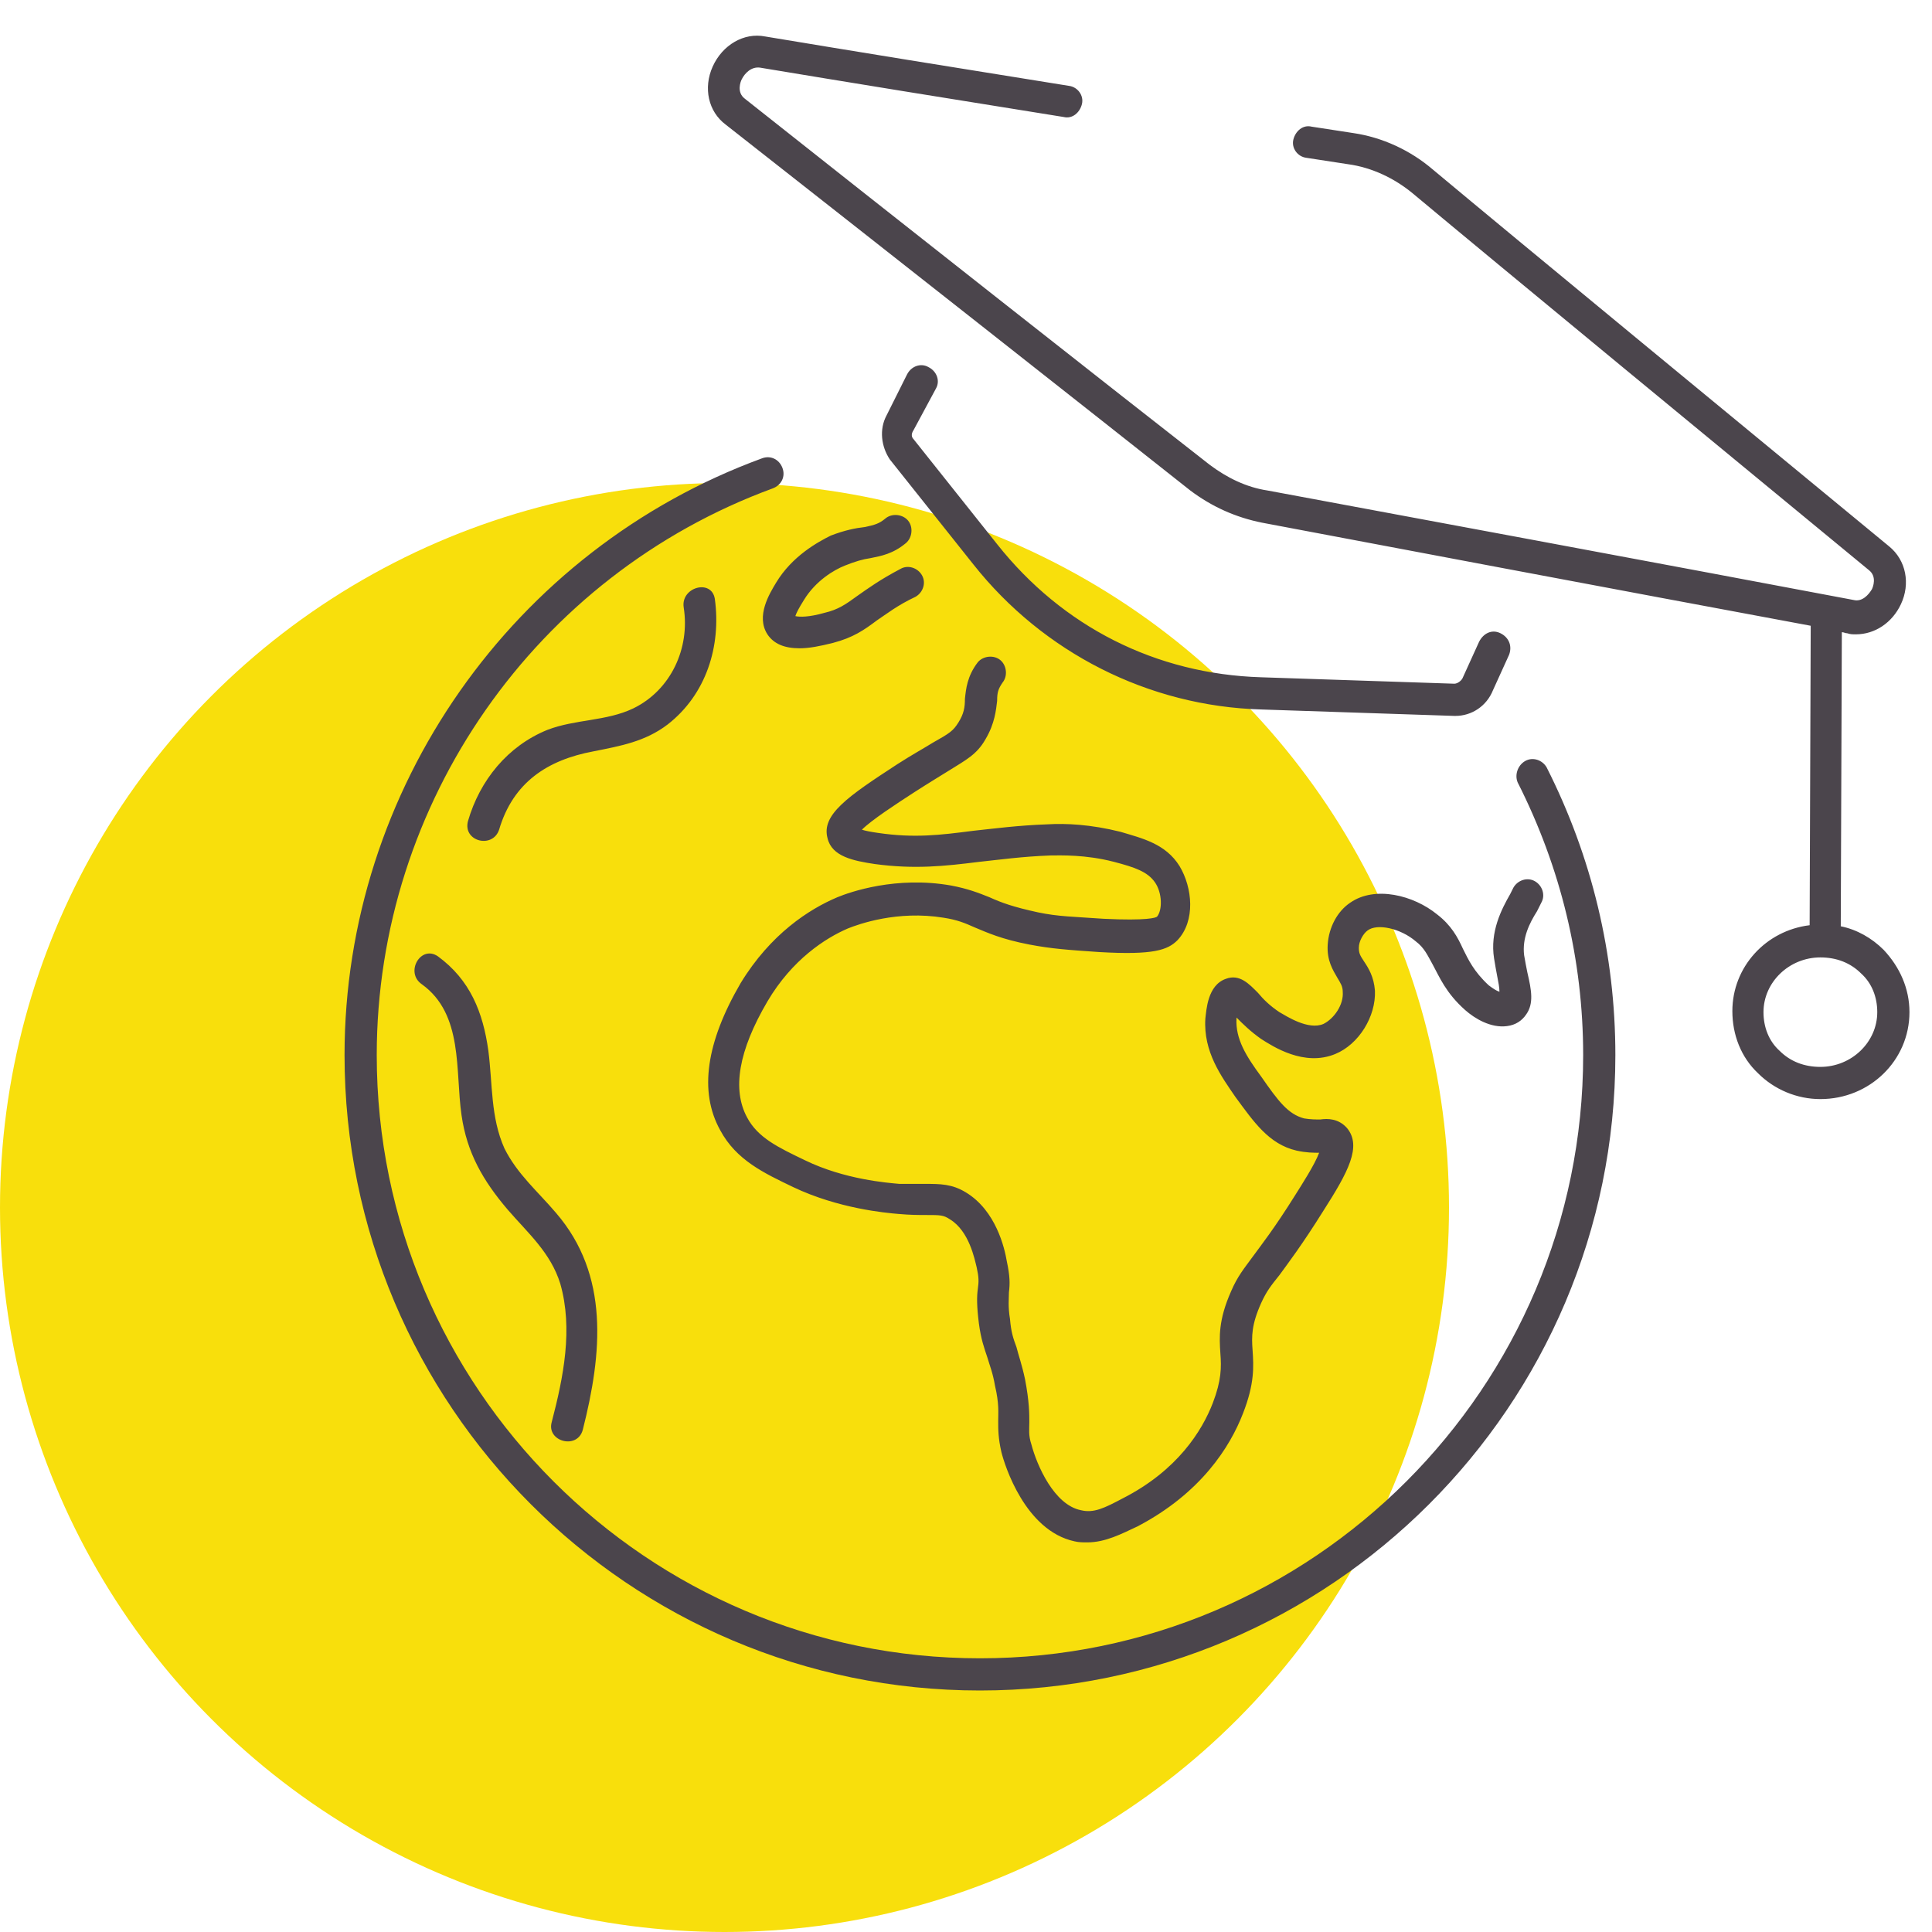 <?xml version="1.0" encoding="utf-8"?>
<!-- Generator: Adobe Illustrator 22.1.0, SVG Export Plug-In . SVG Version: 6.00 Build 0)  -->
<svg version="1.1" id="Layer_1" xmlns="http://www.w3.org/2000/svg" xmlns:xlink="http://www.w3.org/1999/xlink" x="0px" y="0px"
	 viewBox="0 0 180 180" style="enable-background:new 0 0 180 180;" xml:space="preserve">
<style type="text/css">
	.st0{fill:#F8DF0C;}
	.st1{fill:#4B454C;}
</style>
<circle id="icon-bg" class="st0" cx="67.5" cy="112.5" r="67.5"/>
<path id="icon" class="st1" d="M62.2,67.5c-2.1,1.6-4.4,2-6.9,2.5c-4.3,0.8-7.5,2.9-8.8,7.3c-0.6,1.8-3.4,1.1-2.9-0.8
	c1.1-3.8,3.7-7,7.4-8.5c2.6-1,5.5-0.8,8-2c3.5-1.7,5.3-5.6,4.7-9.4c-0.3-1.9,2.6-2.7,2.9-0.8C67.2,60.2,65.8,64.7,62.2,67.5z
	 M54.3,133.2c1.8-7.1,2.5-14.4-2.5-20.2c-1.7-2-3.6-3.6-4.8-6c-1.3-2.9-1.1-6-1.5-9.1c-0.5-3.6-1.7-6.6-4.7-8.8
	c-1.6-1.1-3.1,1.5-1.5,2.6c3.9,2.8,3.1,8.1,3.7,12.2c0.5,3.5,2,6.1,4.3,8.8c1.9,2.2,4,4,4.9,6.9c1.2,4.2,0.3,8.7-0.8,12.9
	C50.9,134.3,53.8,135.1,54.3,133.2z M77.4,49.9c-1.2,0.6-3.6,1.9-5.1,4.4c-0.6,1-1.9,3.1-0.8,4.8c0.6,0.9,1.6,1.3,3,1.3
	c0.9,0,1.9-0.2,3.1-0.5c1.9-0.5,2.9-1.2,4.1-2.1c0.9-0.6,1.9-1.4,3.6-2.2c0.7-0.4,1-1.3,0.6-2s-1.3-1-2-0.6c-1.9,1-3,1.8-4,2.5
	c-1.1,0.8-1.8,1.3-3.1,1.6c-1.4,0.4-2.3,0.4-2.7,0.3c0.1-0.3,0.3-0.7,0.8-1.5c1.1-1.8,2.8-2.8,3.8-3.2s1.7-0.6,2.4-0.7
	c1-0.2,2.1-0.4,3.3-1.4c0.6-0.5,0.7-1.5,0.2-2.1s-1.5-0.7-2.1-0.2s-1,0.6-1.9,0.8C79.7,49.2,78.7,49.4,77.4,49.9z M143.6,84.1
	c0.4-0.7,0.1-1.6-0.6-2c-0.7-0.4-1.6-0.1-2,0.6c-0.1,0.2-0.2,0.4-0.3,0.6c-0.8,1.4-1.9,3.5-1.5,6c0.1,0.6,0.2,1.2,0.3,1.7
	s0.2,1,0.2,1.4c-0.3-0.1-0.6-0.3-1-0.6c-1.4-1.3-1.9-2.4-2.4-3.4c-0.5-1.1-1.1-2.2-2.4-3.2c-2.2-1.8-5.8-2.7-8.1-1.1
	c-1.2,0.8-2,2.3-2.1,3.9c-0.1,1.5,0.5,2.4,0.9,3.1c0.3,0.5,0.5,0.8,0.5,1.3c0.1,1.2-0.8,2.5-1.8,3c-1.4,0.6-3.4-0.7-4.1-1.1
	c-0.9-0.6-1.5-1.2-2-1.8c-0.8-0.8-1.7-1.8-3-1.3c-1.7,0.6-1.8,2.9-1.9,3.7c-0.2,3.1,1.5,5.4,2.8,7.3c1.7,2.3,3.1,4.4,5.7,5
	c0.9,0.2,1.6,0.2,2.1,0.2c-0.4,1.1-1.7,3.1-2.2,3.9c-2,3.2-3.2,4.7-4,5.8c-0.8,1.1-1.4,1.8-2,3.2c-1.2,2.7-1.1,4.3-1,5.8
	c0.1,1.3,0.1,2.5-0.7,4.6c-1,2.6-3.3,6.3-8.4,8.9c-1.7,0.9-2.7,1.4-3.9,1.1c-2.5-0.5-4.1-4.2-4.6-6.1c-0.3-0.9-0.2-1.4-0.2-2.1
	c0-0.8,0-1.9-0.4-4c-0.3-1.4-0.6-2.2-0.8-3c-0.3-0.8-0.5-1.4-0.6-2.6c-0.2-1.2-0.1-1.9-0.1-2.5c0.1-0.8,0.1-1.5-0.2-2.9
	c-0.2-1.2-1-4.7-3.8-6.4c-1.3-0.8-2.4-0.8-3.8-0.8c-0.7,0-1.4,0-2.4,0c-1.1-0.1-5.1-0.4-8.8-2.2c-2.5-1.2-4.4-2.1-5.4-4
	c-1.4-2.6-0.8-6.2,1.9-10.8c2.3-3.9,5.4-5.9,7.5-6.8c1-0.4,4.6-1.7,8.9-1c1.3,0.2,2,0.5,2.9,0.9c1.2,0.5,2.5,1.1,5.1,1.6
	c2.1,0.4,3.6,0.5,6.5,0.7c5.1,0.3,6.4-0.2,7.3-1.1c1.7-1.8,1.4-4.9,0.2-6.9c-1.3-2.1-3.5-2.6-5.5-3.2c-2.8-0.7-5.1-0.8-6.8-0.7
	c-2.8,0.1-5,0.4-6.9,0.6c-3.1,0.4-5.5,0.7-8.9,0.2c-0.7-0.1-1.2-0.2-1.5-0.3c0.9-0.9,3.2-2.4,4.9-3.5c1.4-0.9,2.4-1.5,3.2-2
	c1.6-1,2.6-1.5,3.4-2.9c0.9-1.5,1-2.8,1.1-3.6c0-0.8,0.1-1.1,0.5-1.7c0.5-0.6,0.4-1.6-0.2-2.1s-1.6-0.4-2.1,0.2
	c-1,1.3-1.1,2.5-1.2,3.4c0,0.8-0.1,1.4-0.6,2.2c-0.5,0.8-0.8,1-2.4,1.9c-0.8,0.5-1.9,1.1-3.3,2c-4.6,3-7.1,4.7-6.5,6.9
	c0.4,1.7,2.4,2.1,4.4,2.4c3.7,0.5,6.5,0.2,9.7-0.2c1.9-0.2,4-0.5,6.7-0.6c0.9,0,3.2-0.1,5.9,0.6c1.9,0.5,3.1,0.9,3.8,1.9
	c0.7,1,0.7,2.6,0.2,3.2c-0.1,0.1-0.9,0.4-5,0.2c-2.8-0.2-4.2-0.2-6.1-0.6c-2.3-0.5-3.4-0.9-4.5-1.4c-1-0.4-2-0.8-3.6-1.1
	c-5.1-0.9-9.4,0.6-10.6,1.1c-2.6,1.1-6.2,3.4-9,8c-3.2,5.5-3.9,10.1-1.9,13.7c1.5,2.8,4.1,4,6.8,5.3c4.2,2,8.6,2.4,9.8,2.5
	c1.1,0.1,1.9,0.1,2.6,0.1c1.3,0,1.6,0,2.2,0.4c1.8,1.1,2.3,3.7,2.5,4.5c0.2,0.9,0.2,1.3,0.1,2s-0.1,1.6,0.1,3.2
	c0.2,1.5,0.5,2.3,0.8,3.2c0.2,0.7,0.5,1.4,0.7,2.6c0.4,1.7,0.3,2.5,0.3,3.3s0,1.6,0.3,2.9c0.3,1.2,2.2,7.3,6.8,8.3
	c0.4,0.1,0.8,0.1,1.2,0.1c1.7,0,3.2-0.8,4.7-1.5c5.9-3.1,8.6-7.4,9.8-10.5c1.1-2.8,1-4.4,0.9-5.9c-0.1-1.3-0.1-2.4,0.8-4.4
	c0.5-1.1,0.9-1.6,1.7-2.6c0.8-1.1,2.1-2.8,4.1-6c2.3-3.6,3.6-6,2.2-7.7c-0.8-0.9-1.8-0.9-2.5-0.8c-0.4,0-0.9,0-1.5-0.1
	c-1.5-0.4-2.4-1.6-4-3.9c-1.4-1.9-2.4-3.5-2.3-5.4v-0.1c0.6,0.6,1.3,1.3,2.3,2c1.1,0.7,4,2.6,6.9,1.4c2.2-0.9,3.8-3.5,3.7-5.9
	c-0.1-1.3-0.6-2.1-1-2.7s-0.5-0.8-0.5-1.3c0-0.6,0.4-1.3,0.8-1.6c0.9-0.7,3.1-0.2,4.5,1c0.8,0.6,1.1,1.3,1.6,2.2
	c0.6,1.1,1.2,2.6,3,4.2c0.9,0.8,2.4,1.7,3.9,1.5c0.8-0.1,1.4-0.5,1.8-1.1c0.7-1,0.5-2.2,0.1-3.9c-0.1-0.5-0.2-1-0.3-1.6
	c-0.2-1.6,0.5-3,1.2-4.1C143.4,84.5,143.5,84.3,143.6,84.1z M142.1,70.9c-0.7,0.4-1,1.3-0.7,2c4,7.9,6.1,16.5,6.1,25.4
	c0,31-25.2,56.2-56.2,56.2s-56.2-25.2-56.2-56.2c0-23.5,14.8-44.7,36.9-52.8c0.8-0.3,1.2-1.1,0.9-1.9c-0.3-0.8-1.1-1.2-1.9-0.9
	c-23.2,8.5-38.9,30.8-38.9,55.6c0,32.6,26.5,59.2,59.2,59.2c32.6,0,59.2-26.5,59.2-59.2c0-9.4-2.2-18.5-6.4-26.8
	C143.7,70.8,142.8,70.5,142.1,70.9z M87.2,36.2c0.4-0.7,0.1-1.6-0.7-2c-0.7-0.4-1.6-0.1-2,0.7l-1.9,3.8c-0.7,1.3-0.5,2.9,0.3,4.1
	l7.8,9.8c6.5,8.2,16.3,13.2,26.8,13.5l18,0.6h0.1c1.5,0,2.9-0.9,3.5-2.4l1.5-3.3c0.3-0.8,0-1.6-0.8-2s-1.6,0-2,0.8l-1.5,3.3
	c-0.1,0.3-0.5,0.6-0.8,0.6l-18-0.6c-9.8-0.3-18.5-4.7-24.6-12.4l-7.8-9.8c-0.2-0.2-0.2-0.5,0-0.8L87.2,36.2z M177.9,94.3
	c0,4.5-3.7,8.1-8.3,8.1l0,0c-2.2,0-4.3-0.9-5.8-2.4c-1.6-1.5-2.4-3.6-2.4-5.8c0-4.1,3.1-7.5,7.2-8l0.1-27.9
	c-16.7-3.1-42.1-7.9-51.1-9.6c-2.5-0.5-4.7-1.5-6.7-3c-7.7-6.1-30.3-23.9-43.3-34.1c-1.6-1.2-2.1-3.4-1.2-5.4s2.9-3.2,4.9-2.8
	c7.8,1.3,18.3,3,28.3,4.6c0.8,0.1,1.4,0.9,1.2,1.7s-0.9,1.4-1.7,1.2c-10-1.6-20.5-3.3-28.3-4.6c-0.8-0.1-1.4,0.5-1.7,1.1
	c-0.1,0.2-0.5,1.2,0.3,1.8c13,10.3,35.6,28.1,43.3,34.1c1.6,1.2,3.4,2.1,5.4,2.4c9.7,1.8,38.2,7.1,54.6,10.2c0.8,0.2,1.4-0.5,1.7-1
	c0.1-0.2,0.5-1.2-0.3-1.8c-12.5-10.3-34.6-28.5-42.5-35.1c-1.7-1.4-3.8-2.4-6-2.7l-3.9-0.6c-0.8-0.1-1.4-0.9-1.2-1.7
	s0.9-1.4,1.7-1.2l3.9,0.6c2.7,0.4,5.3,1.6,7.4,3.4c7.9,6.6,30,24.8,42.5,35.1c1.6,1.3,2,3.5,1.1,5.4c-0.8,1.7-2.4,2.8-4.2,2.8
	c-0.3,0-0.5,0-0.8-0.1c-0.2,0-0.3-0.1-0.5-0.1l-0.1,27.4c1.5,0.3,2.9,1.1,4,2.2C177,90.1,177.9,92.1,177.9,94.3z M174.9,94.3
	c0-1.4-0.5-2.7-1.5-3.6c-1-1-2.3-1.5-3.8-1.5l0,0c-2.9,0-5.3,2.3-5.3,5.1c0,1.4,0.5,2.7,1.5,3.6c1,1,2.3,1.5,3.8,1.5l0,0
	C172.5,99.4,174.9,97.1,174.9,94.3z"/>
</svg>
